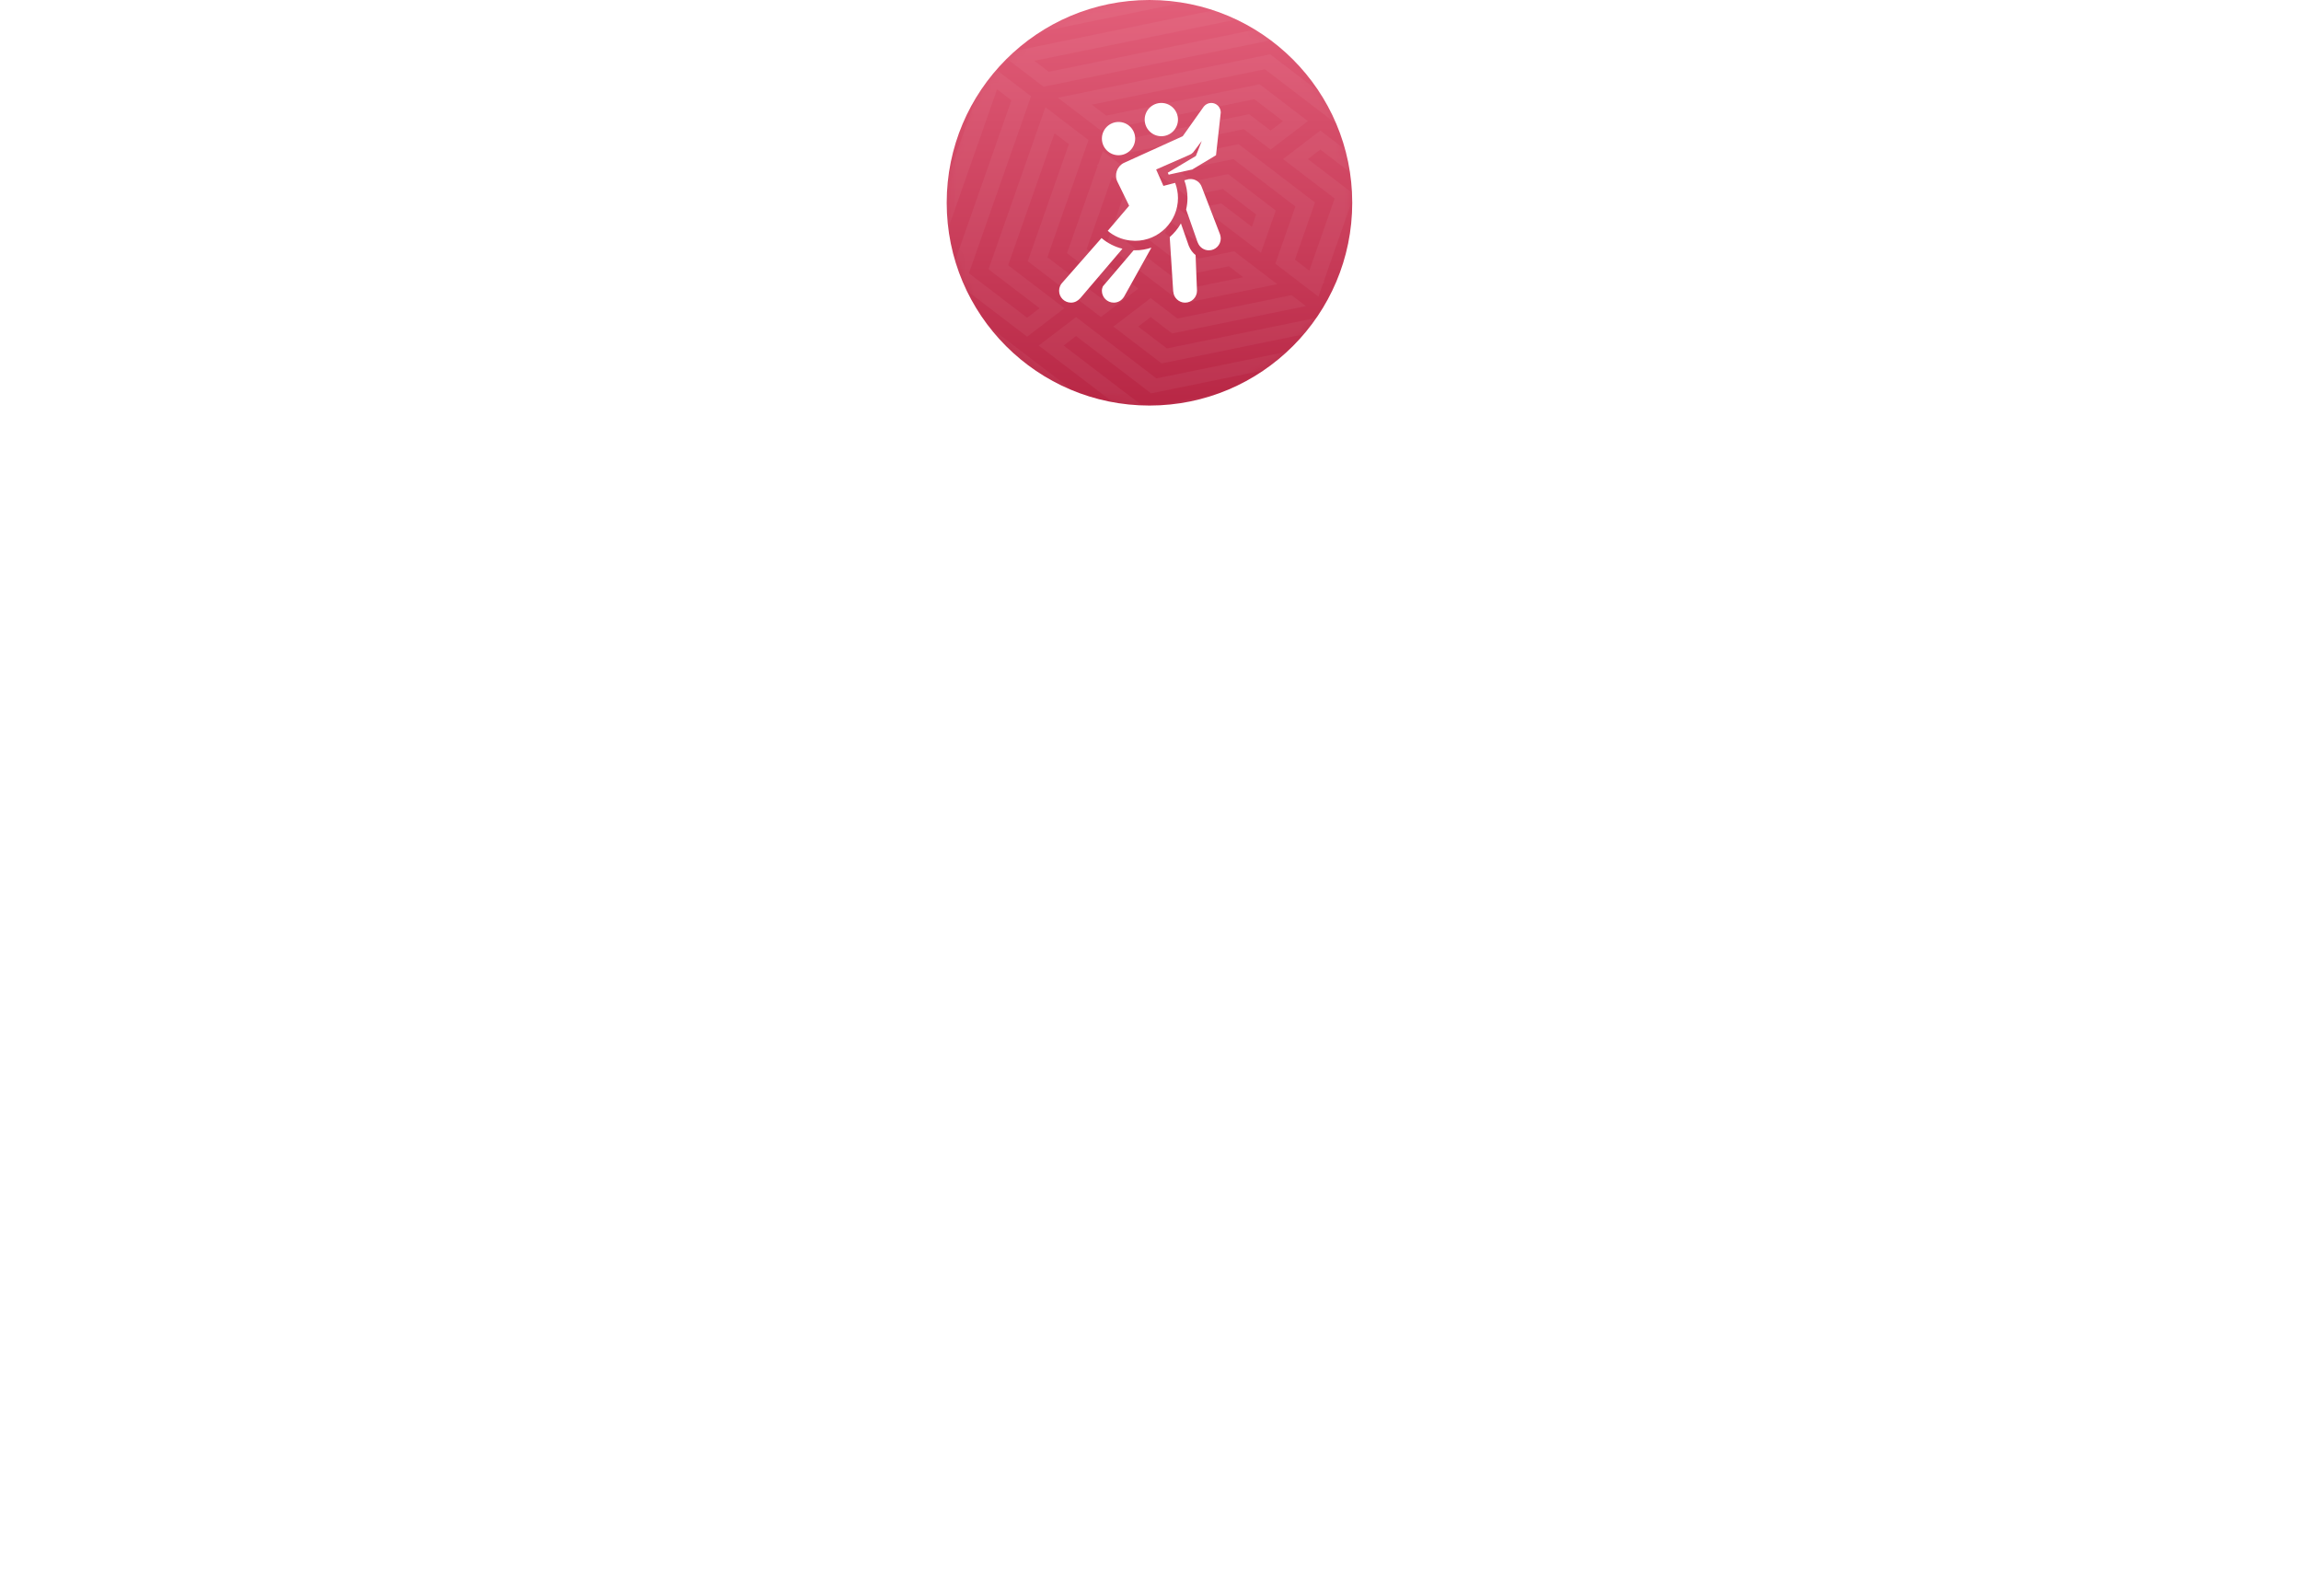 <?xml version="1.0" encoding="UTF-8"?> <svg xmlns="http://www.w3.org/2000/svg" width="261" height="181" viewBox="0 0 261 181" fill="none"> <g filter="url(#filter0_b_217_5443)"> <mask id="path-1-inside-1_217_5443" fill="white"> <path fill-rule="evenodd" clip-rule="evenodd" d="M130.383 53C143.513 53 154.672 44.565 158.739 32.819C160.546 27.6 164.86 23 170.383 23H250.383C255.906 23 260.383 27.477 260.383 33V171C260.383 176.523 255.906 181 250.383 181H10.383C4.86 181 0.383 176.523 0.383 171V33C0.383 27.477 4.86 23 10.383 23H90.383C95.906 23 100.22 27.6 102.027 32.819C106.093 44.565 117.253 53 130.383 53Z"></path> </mask> <path fill-rule="evenodd" clip-rule="evenodd" d="M130.383 53C143.513 53 154.672 44.565 158.739 32.819C160.546 27.6 164.86 23 170.383 23H250.383C255.906 23 260.383 27.477 260.383 33V171C260.383 176.523 255.906 181 250.383 181H10.383C4.86 181 0.383 176.523 0.383 171V33C0.383 27.477 4.86 23 10.383 23H90.383C95.906 23 100.22 27.6 102.027 32.819C106.093 44.565 117.253 53 130.383 53Z" fill="white" fill-opacity="0.2"></path> <path d="M102.027 32.819L101.082 33.146L101.082 33.146L102.027 32.819ZM157.794 32.492C153.862 43.848 143.073 52 130.383 52V54C143.952 54 155.482 45.283 159.684 33.146L157.794 32.492ZM170.383 24H250.383V22H170.383V24ZM259.383 33V171H261.383V33H259.383ZM250.383 180H10.383V182H250.383V180ZM1.383 171V33H-0.617V171H1.383ZM10.383 24H90.383V22H10.383V24ZM130.383 52C117.692 52 106.903 43.848 102.971 32.492L101.082 33.146C105.283 45.283 116.814 54 130.383 54V52ZM90.383 24C95.305 24 99.347 28.136 101.082 33.146L102.971 32.492C101.092 27.064 96.506 22 90.383 22V24ZM10.383 180C5.412 180 1.383 175.971 1.383 171H-0.617C-0.617 177.075 4.308 182 10.383 182V180ZM259.383 171C259.383 175.971 255.353 180 250.383 180V182C256.458 182 261.383 177.075 261.383 171H259.383ZM250.383 24C255.353 24 259.383 28.029 259.383 33H261.383C261.383 26.925 256.458 22 250.383 22V24ZM1.383 33C1.383 28.029 5.412 24 10.383 24V22C4.308 22 -0.617 26.925 -0.617 33H1.383ZM159.684 33.146C161.419 28.136 165.46 24 170.383 24V22C164.26 22 159.673 27.064 157.794 32.492L159.684 33.146Z" fill="white" mask="url(#path-1-inside-1_217_5443)"></path> </g> <circle cx="130.383" cy="23" r="23" fill="url(#paint0_linear_217_5443)"></circle> <mask id="mask0_217_5443" style="mask-type:alpha" maskUnits="userSpaceOnUse" x="107" y="0" width="47" height="46"> <circle cx="130.383" cy="23" r="23" fill="url(#paint1_linear_217_5443)"></circle> </mask> <g mask="url(#mask0_217_5443)"> <path d="M83.803 24.143L66.938 27.592V29.169L83.206 25.841L109.793 46.136L108.156 50.798H110.222L112.018 45.681L83.803 24.143Z" fill="white" fill-opacity="0.05"></path> <path d="M82.61 27.539L66.938 30.745V32.321L82.014 29.238L105.342 47.045L104.025 50.797H106.091L107.568 46.59L82.61 27.539Z" fill="white" fill-opacity="0.05"></path> <path d="M149.547 -4.886L151.176 -3.642L159.365 2.608L160.993 3.851L161.59 2.153L157.754 -0.775L153.401 -4.098L160.515 -5.553H152.807L151.772 -5.341L149.547 -4.886Z" fill="white" fill-opacity="0.05"></path> <path d="M100.999 32.816L110.432 5.943L108.803 4.699L98.773 33.271L121.733 50.797H124.555L100.999 32.816Z" fill="white" fill-opacity="0.05"></path> <path d="M162.793 45.91L138.898 50.797H146.607L164.422 47.154L162.793 45.91Z" fill="white" fill-opacity="0.05"></path> <path d="M161.164 44.667L160.115 43.867L159.535 43.424L157.906 42.18L156.587 41.174L156.277 40.937L129.973 46.317L120.643 39.195L122.054 38.118L130.569 44.618L154.647 39.694L153.519 38.832L153.018 38.45L151.389 37.206L149.992 36.14L149.76 35.963L132.358 39.522L129.108 37.041L130.519 35.964L132.954 37.824L148.131 34.72L146.502 33.476L133.551 36.125L131.929 34.888L131.93 34.887L130.519 33.81L130.519 33.811L129.108 34.888L127.697 35.964L126.286 37.041L127.697 38.118L131.762 41.221L149.164 37.662L150.793 38.905L131.165 42.92L123.465 37.041L123.465 37.041L122.054 35.964L117.821 39.195L117.916 39.267L119.232 40.272L129.377 48.016L155.68 42.636L157.309 43.879L128.78 49.714L105.452 31.907L113.096 10.13L114.725 11.373L107.677 31.451L115.094 37.113L116.505 38.19L117.916 37.113L119.326 36.036L120.737 34.959L120.737 34.959L119.327 33.882L119.326 33.882L114.353 30.086L119.612 15.104L121.241 16.347L116.578 29.631L123.465 34.888L124.875 35.964L126.286 34.888L127.697 33.811L129.108 32.734L129.108 32.733L127.697 31.657L127.697 31.657L123.254 28.265L126.128 20.078L127.757 21.321L125.479 27.81L134.147 34.426L144.873 32.233L143.855 31.456L143.244 30.989L141.615 29.746L140.328 28.763L139.986 28.502L135.936 29.331L132.155 26.445L132.644 25.052L136.123 27.707L138.348 27.251L133.241 23.353L132.922 23.11L131.611 22.109L129.93 26.9L135.339 31.029L139.39 30.201L141.019 31.444L134.743 32.728L127.705 27.355L129.982 20.866L129.348 20.382L128.353 19.622L126.724 18.379L125.821 17.689L125.095 17.135L124.564 18.648L124.41 18.766L124.499 18.834L121.029 28.721L126.286 32.734L124.875 33.811L118.804 29.176L123.466 15.892L123 15.536L121.837 14.648L120.208 13.405L119.472 12.843L118.579 12.162L112.128 30.541L117.916 34.959L116.505 36.036L109.902 30.996L116.95 10.918L116.416 10.51L115.321 9.675L113.692 8.431L112.888 7.817L112.063 7.188L103.227 32.362L127.379 50.798H131.189L161.164 44.667Z" fill="white" fill-opacity="0.05"></path> <path d="M147.649 -4.033L110.219 3.622L111.848 4.866L147.052 -2.335L173.639 17.96L164.206 44.833L165.835 46.076L175.864 17.505L147.649 -4.033Z" fill="white" fill-opacity="0.05"></path> <path d="M146.456 -0.637L113.477 6.109L114.525 6.909L115.106 7.352L116.735 8.596L118.053 9.602L118.364 9.839L144.667 4.459L153.997 11.581L152.586 12.658L144.071 6.158L119.993 11.083L121.121 11.944L121.622 12.326L123.251 13.57L124.648 14.636L124.88 14.813L142.282 11.254L145.532 13.735L144.122 14.812L141.686 12.953L126.509 16.056L128.138 17.3L141.089 14.651L142.711 15.889L142.71 15.889L144.121 16.966L144.122 16.966L145.532 15.889L146.943 14.812L148.354 13.735L146.943 12.658L142.878 9.555L125.476 13.114L123.847 11.871L143.474 7.857L151.175 13.735L151.175 13.735L152.586 14.812L156.818 11.581L156.724 11.509L155.408 10.504L145.263 2.761L118.96 8.141L117.331 6.897L145.86 1.062L169.188 18.869L161.544 40.646L159.915 39.403L166.963 19.325L159.546 13.663L158.135 12.586L156.724 13.663L155.314 14.74L153.903 15.817L153.903 15.817L155.313 16.894L155.314 16.894L160.287 20.69L155.028 35.672L153.399 34.429L158.062 21.145L151.175 15.889L149.765 14.812L148.354 15.889L146.943 16.966L145.532 18.043L145.532 18.043L146.943 19.12L146.943 19.119L151.386 22.511L148.512 30.699L146.883 29.455L149.161 22.966L140.493 16.35L129.767 18.544L130.785 19.32L131.396 19.787L133.025 21.03L134.312 22.013L134.654 22.274L138.704 21.446L142.485 24.331L141.996 25.724L138.517 23.069L136.292 23.525L141.4 27.423L141.718 27.666L143.029 28.667L144.71 23.876L139.301 19.747L135.25 20.575L133.621 19.332L139.897 18.048L146.935 23.421L144.658 29.91L145.292 30.394L146.287 31.154L147.916 32.397L148.819 33.087L149.545 33.641L150.076 32.128L150.23 32.01L150.141 31.942L153.611 22.055L148.354 18.043L149.765 16.966L155.837 21.601L151.174 34.884L151.641 35.24L152.803 36.128L154.432 37.371L155.168 37.933L156.061 38.615L162.512 20.235L156.724 15.817L158.135 14.74L164.738 19.78L157.69 39.858L158.224 40.266L159.319 41.102L160.948 42.345L161.752 42.959L162.577 43.589L171.414 18.414L146.456 -0.637Z" fill="white" fill-opacity="0.05"></path> <path d="M109.617 2.374L111.843 1.919L120.805 0.084L120.799 0.079L120.8 0.079L115.867 -3.686L115.271 -1.988L116.952 -0.704L112.439 0.22L114.465 -5.553H112.4L110.214 0.676L109.617 2.374Z" fill="white" fill-opacity="0.05"></path> <path d="M101.989 17.901L110.221 -5.553H108.156L100.359 16.658L101.989 17.901Z" fill="white" fill-opacity="0.05"></path> </g> <path d="M131.728 11.676C131.227 11.676 130.747 11.875 130.393 12.229C130.039 12.583 129.84 13.063 129.84 13.563C129.84 14.064 130.039 14.544 130.393 14.898C130.747 15.252 131.227 15.451 131.728 15.451C132.229 15.451 132.709 15.252 133.063 14.898C133.417 14.544 133.616 14.064 133.616 13.563C133.616 13.063 133.417 12.583 133.063 12.229C132.709 11.875 132.229 11.676 131.728 11.676V11.676ZM137.391 11.676C137.311 11.676 137.233 11.686 137.158 11.703C137.133 11.709 137.11 11.718 137.085 11.725C137.038 11.739 136.991 11.754 136.946 11.775C136.917 11.788 136.89 11.805 136.862 11.821C136.825 11.842 136.789 11.864 136.756 11.889C136.73 11.908 136.705 11.928 136.681 11.95C136.65 11.977 136.62 12.006 136.592 12.037C136.58 12.05 136.566 12.061 136.554 12.075C136.549 12.086 136.544 12.085 136.539 12.096L136.512 12.134C136.508 12.14 136.502 12.146 136.498 12.153C136.497 12.154 136.497 12.154 136.496 12.155C136.496 12.156 136.495 12.156 136.495 12.156L134.155 15.451L127.472 18.481C126.685 18.881 126.367 19.835 126.755 20.628L127.02 21.167L128.077 23.335L125.65 26.183L125.648 26.186C126.358 26.783 127.222 27.16 128.153 27.275C128.3 27.293 128.45 27.3 128.601 27.305C128.655 27.307 128.707 27.314 128.762 27.314C131.438 27.314 133.616 25.136 133.616 22.46C133.616 21.866 133.504 21.291 133.296 20.743C132.815 20.862 131.965 21.086 131.965 21.086L131.782 20.671L131.14 19.226L134.926 17.565C135.077 17.506 135.217 17.414 135.336 17.29L136.312 15.99L135.65 17.688L132.46 19.588L132.559 19.81L132.578 19.805L132.579 19.81H132.586C132.64 19.796 132.692 19.783 132.744 19.77L135.179 19.238C135.197 19.24 135.215 19.24 135.234 19.242V19.226L137.93 17.608L138.446 12.966C138.46 12.898 138.469 12.828 138.469 12.754C138.469 12.161 137.984 11.676 137.391 11.676ZM126.874 13.833C126.374 13.833 125.893 14.032 125.539 14.386C125.185 14.74 124.987 15.22 124.987 15.721C124.987 16.221 125.185 16.701 125.539 17.055C125.893 17.409 126.374 17.608 126.874 17.608C127.375 17.608 127.855 17.409 128.209 17.055C128.563 16.701 128.762 16.221 128.762 15.721C128.762 15.22 128.563 14.74 128.209 14.386C127.855 14.032 127.375 13.833 126.874 13.833V13.833ZM135.122 20.308C134.947 20.297 134.767 20.32 134.592 20.381L134.338 20.452C134.57 21.095 134.694 21.767 134.694 22.46C134.694 22.911 134.639 23.351 134.543 23.773L135.843 27.478C135.849 27.489 135.854 27.494 135.859 27.504C136.048 28.022 136.539 28.394 137.121 28.394C137.865 28.394 138.469 27.79 138.469 27.046C138.469 26.895 138.437 26.749 138.394 26.609C138.388 26.598 138.388 26.587 138.383 26.571L136.312 21.205C136.126 20.68 135.646 20.341 135.122 20.308ZM133.949 25.339C133.621 25.929 133.185 26.45 132.682 26.894L133.076 33.066L133.085 33.067C133.131 33.77 133.71 34.327 134.425 34.327C135.169 34.327 135.773 33.723 135.773 32.978L135.614 28.934C135.299 28.681 135.042 28.355 134.883 27.969L134.879 27.96L134.848 27.899L134.825 27.835L133.949 25.339ZM124.944 27.003L120.532 32.024C120.284 32.267 120.133 32.606 120.133 32.978C120.133 33.723 120.737 34.327 121.481 34.327C121.891 34.327 122.253 34.138 122.501 33.852H122.511L127.318 28.214C126.443 27.997 125.634 27.586 124.944 27.003ZM130.602 28.09C130.021 28.28 129.406 28.394 128.762 28.394C128.703 28.394 128.644 28.393 128.584 28.391L125.098 32.48C125.033 32.636 124.987 32.8 124.987 32.978C124.987 33.723 125.59 34.327 126.335 34.327C126.825 34.327 127.25 34.063 127.486 33.672L127.49 33.674L130.602 28.09Z" fill="white"></path> <defs> <filter id="filter0_b_217_5443" x="-9.617" y="13" width="280" height="178" filterUnits="userSpaceOnUse" color-interpolation-filters="sRGB"> <feFlood flood-opacity="0" result="BackgroundImageFix"></feFlood> <feGaussianBlur in="BackgroundImageFix" stdDeviation="5"></feGaussianBlur> <feComposite in2="SourceAlpha" operator="in" result="effect1_backgroundBlur_217_5443"></feComposite> <feBlend mode="normal" in="SourceGraphic" in2="effect1_backgroundBlur_217_5443" result="shape"></feBlend> </filter> <linearGradient id="paint0_linear_217_5443" x1="130.383" y1="46" x2="130.383" y2="-6.64033e-08" gradientUnits="userSpaceOnUse"> <stop stop-color="#B82745"></stop> <stop offset="1" stop-color="#E25E79"></stop> </linearGradient> <linearGradient id="paint1_linear_217_5443" x1="130.383" y1="46" x2="130.383" y2="-6.64033e-08" gradientUnits="userSpaceOnUse"> <stop stop-color="#B82745"></stop> <stop offset="1" stop-color="#E25E79"></stop> </linearGradient> </defs> </svg> 